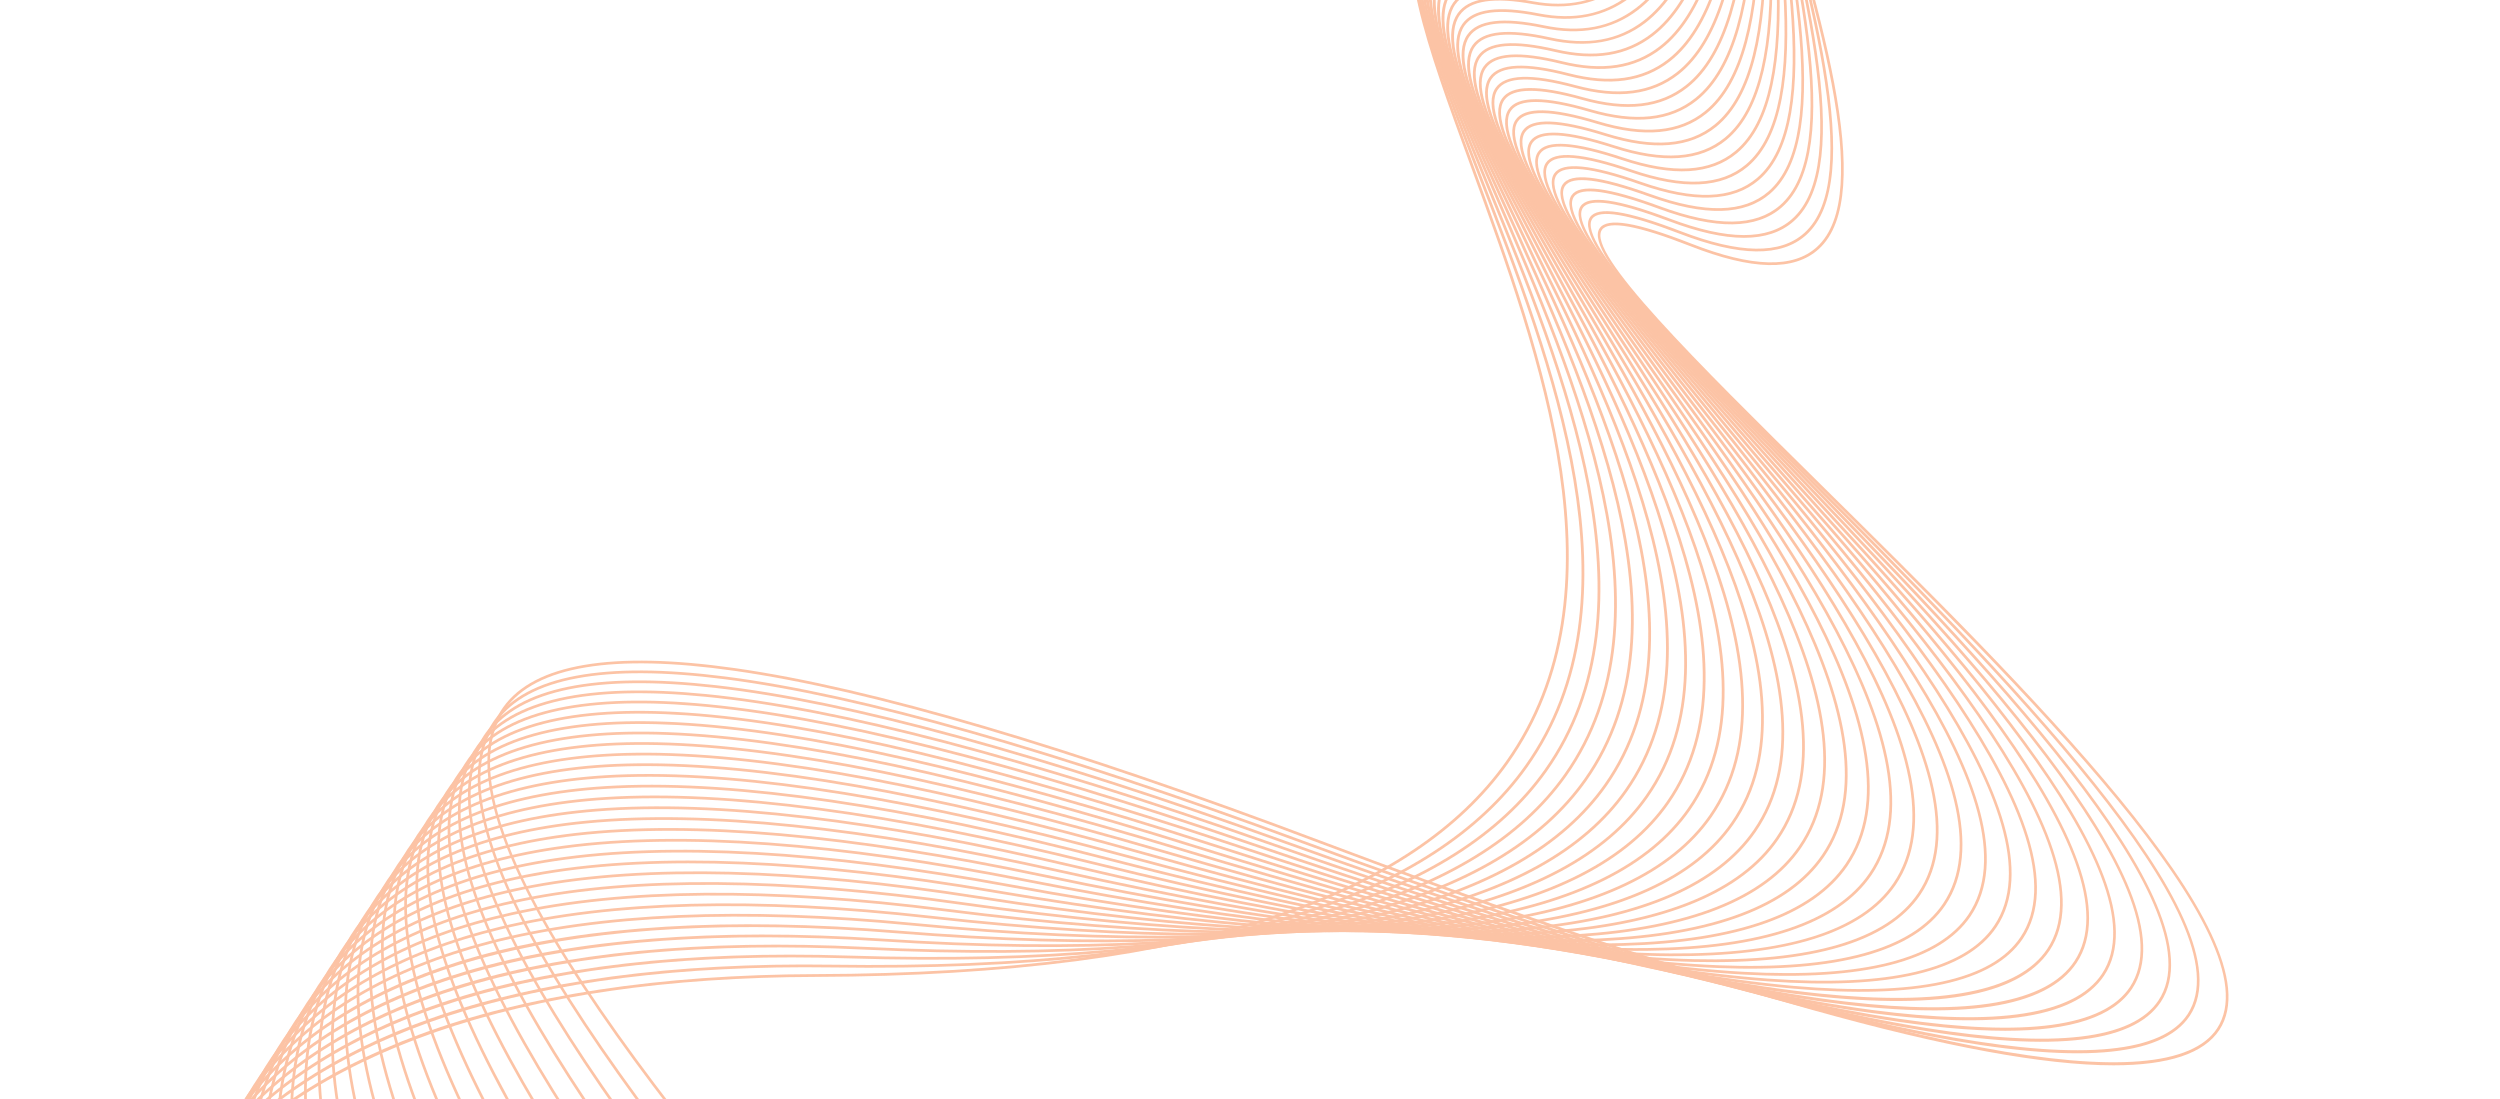 <?xml version="1.0" encoding="UTF-8"?> <svg xmlns="http://www.w3.org/2000/svg" width="1203" height="529" viewBox="0 0 1203 529" fill="none"><g clip-path="url(#clip0_940_3148)"><g opacity="0.4"><path d="M531.216 805.175C534.143 805.175 535.758 804.333 536.758 803.174C545.586 792.934 502.49 743.513 442.84 675.111C341.194 558.545 201.981 398.904 243.23 341.085C257.824 320.63 294.882 314.479 353.36 322.794C419.1 332.147 513.92 360.086 635.186 405.836C824.42 477.233 950.719 512.629 1017 512.632C1043.58 512.634 1060.5 506.943 1067.97 495.597C1097.15 451.266 974.71 330.408 876.328 233.297C815.718 173.469 763.373 121.799 770.821 110.641C773.931 105.981 788.239 108.607 813.348 118.445C843.136 130.121 863.356 130.582 875.165 119.861C903.811 93.854 876.092 4.167 846.746 -90.786C811.785 -203.912 772.157 -332.133 822.816 -372.253C860.754 -402.294 943.894 -380.937 1076.98 -306.966L1077.64 -308.116C944.017 -382.385 860.391 -403.7 821.977 -373.279C798.974 -355.063 792.136 -317.923 801.073 -259.738C808.923 -208.634 827.5 -148.526 845.464 -90.399C874.683 4.146 902.284 93.447 874.258 118.891C862.867 129.235 843.106 128.687 813.842 117.217C787.333 106.831 773.309 104.513 769.703 109.915C761.654 121.973 811.842 171.514 875.383 234.233C973.422 331.005 1095.43 451.444 1066.84 494.879C1054.97 512.925 1016.76 515.995 953.298 504.011C881.338 490.419 774.472 456.975 635.667 404.603C514.309 358.817 419.391 330.854 353.554 321.489C294.532 313.095 257.045 319.432 242.137 340.326C200.288 398.987 339.893 559.079 441.828 675.974C496.559 738.737 543.828 792.941 535.738 802.32C529.708 809.319 492.494 792.054 421.958 749.539L421.259 750.668C494.307 794.697 520.897 805.173 531.216 805.175Z" fill="#F7691D"></path><path d="M515.898 810.552C518.594 810.552 520.487 809.895 521.619 808.599C530.686 798.211 488.814 749.022 430.858 680.944C332.101 564.938 196.85 406.06 239.136 347.073C254.063 326.25 290.95 319.446 348.777 326.849C413.758 335.171 507.164 361.701 626.396 405.704C887.314 501.996 1027.1 529.174 1053.75 488.778C1083.58 443.561 964.345 323.657 868.541 227.313C809.528 167.967 758.562 116.714 766.187 105.32C769.372 100.561 783.508 102.962 808.201 112.448C837.241 123.602 857.163 123.819 869.106 113.119C898.512 86.769 872.558 -3.628 845.077 -99.334C812.261 -213.629 775.065 -343.172 827.36 -383.808C865.901 -413.76 947.63 -393.428 1077.21 -321.651L1077.86 -322.803C947.762 -394.871 865.551 -415.168 826.529 -384.846C802.798 -366.405 795.011 -328.858 802.723 -270.059C809.496 -218.413 826.929 -157.693 843.788 -98.974C871.151 -3.674 896.998 86.341 868.204 112.142C856.672 122.475 837.204 122.17 808.687 111.217C782.61 101.201 768.75 99.094 765.069 104.593C756.847 116.876 805.714 166.019 867.584 228.237C963.054 324.244 1081.87 443.728 1052.63 488.059C1040.48 506.466 1002.54 510.223 939.838 499.226C868.757 486.759 763.456 454.877 626.864 404.466C507.535 360.427 414.03 333.873 348.949 325.538C290.584 318.069 253.277 325.056 238.041 346.311C195.159 406.127 330.794 565.456 429.831 681.793C483.005 744.255 528.927 798.201 520.599 807.74C514.416 814.825 477.841 798.051 408.803 756.437L408.105 757.566C467.943 793.632 502.225 810.552 515.898 810.552Z" fill="#F7691D"></path><path d="M500.546 816.366C503.339 816.367 505.311 815.684 506.503 814.337C515.816 803.797 475.149 754.82 418.864 687.034C322.961 571.534 191.615 413.349 234.97 353.172C250.241 331.977 286.985 324.522 344.166 331.014C408.414 338.309 500.437 363.44 617.681 405.714C874.491 498.307 1012.56 523.307 1039.77 482.139C1070.27 436.015 954.186 317.008 860.913 221.384C803.475 162.499 753.871 111.646 761.675 100.017C764.934 95.162 778.9 97.336 803.184 106.47C831.486 117.113 851.11 117.096 863.179 106.419C893.363 79.723 869.172 -11.435 843.561 -107.945C812.901 -223.489 778.148 -354.448 832.122 -395.6C871.257 -425.436 951.585 -406.103 1077.69 -336.492L1078.35 -337.644C951.717 -407.542 870.908 -426.84 831.302 -396.645C806.822 -377.981 798.07 -340.008 804.543 -280.556C810.229 -228.335 826.515 -166.962 842.264 -107.61C867.768 -11.502 891.857 79.276 862.283 105.434C850.622 115.748 831.444 115.681 803.659 105.233C778.005 95.583 764.308 93.695 760.556 99.287C752.158 111.798 799.724 160.562 859.944 222.299C952.889 317.584 1068.56 436.172 1038.65 481.415C1026.24 500.189 988.527 504.632 926.576 494.619C856.343 483.272 752.569 452.941 618.138 404.469C500.796 362.162 408.668 337.004 344.316 329.698C286.603 323.146 249.45 330.785 233.875 352.406C189.929 413.404 321.649 572.038 417.824 687.867C469.462 750.058 514.059 803.767 505.488 813.469C499.135 820.647 463.205 804.354 395.627 763.621L394.928 764.75C453.195 799.868 486.804 816.364 500.546 816.366Z" fill="#F7691D"></path><path d="M485.221 822.507C488.118 822.507 490.17 821.799 491.422 820.4C500.991 809.708 461.516 760.915 406.875 693.387C313.79 578.339 186.302 420.776 230.756 359.38C246.378 337.808 282.97 329.701 339.547 335.29C403.083 341.565 493.755 365.31 609.047 405.869C780.249 466.094 898.075 496.007 964.928 496.011C996.789 496.012 1017.06 489.221 1026.04 475.68C1057.21 428.633 944.247 310.484 853.477 215.55C797.588 157.097 749.321 106.616 757.314 94.745C760.647 89.792 774.453 91.738 798.344 100.525C825.914 110.667 845.239 110.42 857.425 99.777C888.392 72.734 865.97 -19.234 842.231 -116.602C813.735 -233.481 781.437 -365.957 837.139 -407.621C876.832 -437.309 955.765 -418.948 1078.45 -351.477L1079.11 -352.631C955.906 -420.383 876.491 -438.718 836.329 -408.675C811.081 -389.788 801.346 -351.37 806.571 -291.225C811.16 -238.392 826.293 -176.321 840.927 -116.294C864.57 -19.322 886.901 72.271 856.535 98.789C844.753 109.078 825.869 109.24 798.81 99.287C773.567 90 760.027 88.323 756.196 94.014C747.617 106.76 793.901 155.168 852.502 216.457C942.949 311.055 1055.51 428.785 1024.92 474.958C1012.23 494.101 974.749 499.232 913.51 490.202C844.101 479.967 741.813 451.176 609.493 404.625C494.1 364.032 403.321 340.262 339.678 333.977C282.588 328.334 245.581 336.628 229.661 358.614C184.617 420.82 312.47 578.834 405.823 694.211C455.95 756.162 499.239 809.666 490.411 819.527C483.904 826.799 448.582 810.976 382.449 771.113L381.75 772.242C438.477 806.428 471.422 822.507 485.221 822.507Z" fill="#F7691D"></path><path d="M469.889 828.968C472.89 828.968 475.022 828.233 476.337 826.784C486.17 815.94 447.87 767.315 394.86 700.017C304.551 585.367 180.869 428.347 226.461 365.707C242.44 343.753 278.918 334.996 334.893 339.686C397.742 344.947 487.096 367.319 600.476 406.181C849.347 491.481 984.13 512.164 1012.53 469.407C1044.41 421.42 934.503 304.072 846.196 209.78C791.836 151.738 744.888 101.609 753.069 89.489C756.479 84.436 770.126 86.157 793.629 94.602C820.481 104.249 839.508 103.784 851.801 93.181C883.564 65.786 862.911 -27.045 841.048 -125.329C814.732 -243.628 784.902 -377.713 842.373 -419.887C882.599 -449.407 960.146 -431.983 1079.45 -366.621L1080.1 -367.774C960.291 -433.417 882.269 -450.811 841.575 -420.949C783.41 -378.266 813.336 -243.737 839.742 -125.047C861.518 -27.156 882.088 65.305 850.922 92.186C839.028 102.444 820.437 102.827 794.09 93.359C769.249 84.435 755.863 82.971 751.956 88.757C743.191 101.743 788.213 149.815 845.213 210.677C933.204 304.632 1042.71 421.559 1011.41 468.683C998.441 488.209 961.164 494.026 900.627 485.968C832.013 476.841 731.177 449.577 600.919 404.931C487.435 366.035 397.97 343.638 335.009 338.369C278.533 333.643 241.649 342.58 225.376 364.936C179.203 428.378 303.238 585.848 393.806 700.827C444.439 765.108 484.43 815.878 475.342 825.903C468.655 833.274 433.95 817.902 369.239 778.893L368.54 780.022C423.745 813.299 456.038 828.968 469.889 828.968Z" fill="#F7691D"></path><path d="M454.584 835.769C457.688 835.769 459.905 835.008 461.287 833.506C471.395 822.508 434.253 774.026 382.847 706.92C295.285 592.616 175.361 436.069 222.125 372.156C238.467 349.822 274.845 340.423 330.236 344.21C392.418 348.465 480.482 369.476 591.987 406.654C837.028 488.358 970.246 506.895 999.256 463.328C1031.85 414.377 924.976 297.783 839.1 204.096C786.246 146.438 740.599 96.638 748.976 84.265C752.466 79.113 765.96 80.609 789.084 88.71C815.227 97.872 833.956 97.194 846.345 86.639C878.915 58.89 860.04 -34.862 840.057 -134.118C815.938 -253.925 788.6 -389.717 847.883 -432.394C888.605 -461.712 964.775 -445.2 1080.74 -381.919L1081.39 -383.075C964.918 -446.63 888.282 -463.112 847.092 -433.459C787.119 -390.284 814.545 -254.053 838.743 -133.859C858.647 -34.99 877.447 58.394 845.468 85.64C833.475 95.859 815.177 96.455 789.532 87.467C765.422 79.018 751.789 77.731 747.862 83.534C738.904 96.763 782.68 144.52 838.105 204.982C923.67 298.331 1030.16 414.504 998.134 462.604C984.879 482.512 947.8 489.018 887.93 481.936C820.086 473.912 720.661 448.164 592.416 405.404C480.804 368.188 392.623 347.157 330.327 342.895C274.441 339.062 237.668 348.654 221.037 371.387C173.693 436.088 293.961 593.086 381.777 707.72C430.873 771.812 469.654 822.436 460.292 832.622C453.435 840.088 419.325 825.163 356.009 786.998L355.311 788.127C409.037 820.504 440.683 835.769 454.584 835.769Z" fill="#F7691D"></path><path d="M439.266 842.909C442.479 842.909 444.782 842.12 446.231 840.565C456.621 829.416 420.625 781.05 370.804 714.108C285.949 600.092 169.738 443.94 217.71 378.724C234.422 356.004 270.711 345.95 325.543 348.853C387.078 352.106 473.887 371.762 583.554 407.274C824.86 485.415 956.563 501.817 986.198 457.426C1019.53 407.489 915.639 291.601 832.16 198.481C780.793 141.182 736.431 91.696 745.008 79.066C748.579 73.81 761.927 75.082 784.682 82.851C810.121 91.537 828.552 90.653 841.025 80.153C874.406 52.046 857.315 -42.675 839.221 -142.956C817.315 -264.364 792.484 -401.968 853.623 -445.151C894.808 -474.234 969.604 -458.617 1082.28 -397.389L1082.93 -398.546C969.753 -460.046 894.49 -475.636 852.843 -446.223C791.018 -402.556 815.927 -264.515 837.901 -142.724C855.926 -42.825 872.952 51.532 840.155 79.148C828.077 89.318 810.075 90.121 785.122 81.602C761.393 73.5 747.907 72.429 743.897 78.331C734.743 91.807 777.291 139.268 831.158 199.355C914.335 292.137 1017.85 407.607 985.08 456.697C971.532 476.996 934.628 484.194 875.406 478.079C808.305 471.155 710.252 446.912 583.973 406.018C474.194 370.469 387.269 350.794 325.614 347.534C270.304 344.612 233.622 354.841 216.624 377.949C168.077 443.947 284.624 600.547 369.723 714.892C417.306 778.824 454.888 829.323 445.243 839.672C438.207 847.214 404.681 832.743 342.748 795.411L342.049 796.54C394.316 828.039 425.328 842.908 439.266 842.909Z" fill="#F7691D"></path><path d="M423.951 850.373C427.269 850.373 429.657 849.556 431.179 847.948C441.861 836.649 406.999 788.378 358.746 721.57C276.568 607.788 164.021 451.96 213.241 385.413C230.329 362.303 266.524 351.602 320.832 353.622C381.744 355.88 467.322 374.195 575.186 408.056C699.643 447.124 796.456 469.89 862.939 475.727C922.065 480.919 959.22 472.833 973.364 451.7C1007.46 400.757 906.5 285.519 825.382 192.924C775.483 135.963 732.386 86.771 741.169 73.878C744.822 68.517 758.028 69.568 780.416 77.003C805.17 85.222 823.303 84.141 835.846 73.698C870.049 45.228 854.752 -50.518 838.556 -151.884C818.89 -274.974 796.598 -414.489 859.628 -458.167C901.243 -487.004 974.666 -472.243 1084.09 -413.038L1084.74 -414.195C974.816 -473.668 900.931 -488.403 858.856 -459.248C795.144 -415.097 817.503 -275.15 837.23 -151.678C853.367 -50.691 868.607 44.697 834.98 72.689C822.825 82.808 805.114 83.808 780.841 75.75C757.481 67.996 744.141 67.141 740.055 73.142C730.702 86.869 772.035 134.052 824.368 193.787C905.191 286.046 1005.78 400.863 972.246 450.971C958.395 471.669 921.662 479.558 863.057 474.41C796.672 468.582 699.956 445.833 575.592 406.794C467.613 372.897 381.914 354.562 320.882 352.299C266.072 350.275 229.526 361.148 212.156 384.632C162.369 451.952 275.239 608.227 357.653 722.334C403.738 786.14 440.135 836.535 430.199 847.046C422.977 854.676 390.028 840.633 329.452 804.12L328.754 805.249C379.593 835.894 409.979 850.371 423.951 850.373Z" fill="#F7691D"></path><path d="M408.61 858.18C412.034 858.18 414.515 857.336 416.108 855.673C427.094 844.222 393.35 796.021 346.644 729.309C267.113 615.709 158.189 460.126 208.69 392.214C226.167 368.713 262.309 357.353 316.084 358.503C376.394 359.773 460.771 376.757 566.873 408.983C689.457 446.214 784.972 467.496 850.764 472.239C909.275 476.452 946.279 467.68 960.724 446.152C995.593 394.181 897.543 279.551 818.76 187.444C770.304 130.792 728.456 81.866 737.45 68.706C741.185 63.239 754.254 64.07 776.295 71.172C800.371 78.934 818.199 77.666 830.801 67.288C865.825 38.453 852.331 -58.366 838.043 -160.87C820.636 -285.744 800.907 -427.279 865.87 -471.453C907.875 -500.012 979.931 -486.086 1086.16 -428.873L1086.8 -430.032C980.087 -487.507 907.575 -501.412 865.109 -472.54C799.467 -427.904 819.257 -285.941 836.715 -160.69C850.952 -58.559 864.398 37.908 829.942 66.275C817.724 76.334 800.314 77.526 776.711 69.916C753.713 62.503 740.508 61.867 736.339 67.966C726.777 81.953 766.917 128.881 817.735 188.293C896.23 280.062 993.921 394.274 959.604 445.42C945.446 466.518 908.863 475.099 850.86 470.919C785.169 466.185 689.754 444.92 567.266 407.718C461.044 375.457 376.545 358.452 316.112 357.18C261.845 356.037 225.358 367.563 207.61 391.43C156.542 460.1 265.778 616.129 345.54 730.056C390.144 793.766 425.373 844.089 415.133 854.763C407.743 862.479 375.343 848.859 316.107 813.155L315.408 814.284C364.844 844.081 394.609 858.178 408.61 858.18Z" fill="#F7691D"></path><path d="M393.452 866.257C396.913 866.257 399.432 865.419 401.047 863.762C412.344 852.16 379.707 804.007 334.533 737.361C257.613 623.882 152.272 468.468 204.101 399.157C221.781 375.51 257.299 363.525 309.674 363.525C310.228 363.525 310.778 363.527 311.335 363.528C371.063 363.816 454.269 379.478 558.641 410.082C679.401 445.491 773.654 465.3 838.782 468.953C896.707 472.193 933.564 462.73 948.318 440.802C983.987 387.783 888.8 273.706 812.315 182.046C765.284 125.682 724.667 77.004 733.879 63.572C737.701 57.996 750.641 58.609 772.331 65.385C795.741 72.701 813.267 71.246 825.917 60.941C861.774 31.732 850.092 -66.219 837.723 -169.922C822.606 -296.665 805.472 -440.319 872.402 -484.981C914.752 -513.242 985.447 -500.117 1088.52 -444.863L1089.16 -446.024C985.602 -501.537 914.455 -514.636 871.652 -486.077C804.047 -440.965 821.23 -296.887 836.392 -169.769C848.715 -66.434 860.358 31.17 825.064 59.921C812.794 69.916 795.677 71.292 772.736 64.124C750.096 57.049 737.023 56.628 732.771 62.831C722.999 77.08 761.958 123.771 811.283 182.884C887.487 274.209 982.323 387.866 947.204 440.07C932.732 461.58 896.28 470.858 838.86 467.632C773.837 463.984 679.687 444.194 559.025 408.814C454.53 378.175 371.199 362.493 311.344 362.206C257.588 362.026 221.162 374.117 203.026 398.37C150.638 468.428 256.282 624.287 333.42 738.093C376.559 801.739 410.633 852.01 400.082 862.844C392.501 870.627 360.664 857.444 302.74 822.527L302.042 823.656C349.691 852.38 379.364 866.256 393.452 866.257Z" fill="#F7691D"></path><path d="M378.068 874.748C381.635 874.748 384.247 873.885 385.938 872.173C397.561 860.423 366.016 812.291 322.356 745.673C248.028 632.262 146.233 476.941 199.43 406.194C217.698 381.903 253.733 369.271 306.541 368.655C365.713 367.971 447.765 382.312 550.444 411.311C669.422 444.912 762.447 463.251 826.933 465.817C884.303 468.11 921.022 457.93 936.089 435.594C972.578 381.498 880.216 267.928 806.002 176.671C760.382 120.575 720.982 72.13 730.415 58.42C734.325 52.736 747.134 53.129 768.486 59.581C791.241 66.46 808.471 64.829 821.153 54.602C857.842 25.014 847.984 -74.122 837.549 -179.08C824.75 -307.788 810.246 -453.67 879.175 -498.815C921.823 -526.747 991.155 -514.406 1091.13 -461.078L1091.77 -462.24C991.319 -515.822 921.539 -528.147 878.434 -499.916C808.835 -454.332 823.382 -308.031 836.216 -178.953C846.616 -74.358 856.44 24.436 820.306 53.577C807.997 63.503 791.177 65.055 768.881 58.316C746.591 51.579 733.646 51.371 729.307 57.675C719.319 72.191 757.112 118.662 804.957 177.496C878.898 268.416 970.92 381.567 934.975 434.859C920.183 456.787 883.848 466.743 826.987 464.494C762.608 461.932 669.688 443.611 550.814 410.038C448.009 381.007 365.888 366.643 306.525 367.33C253.277 367.954 216.883 380.764 198.353 405.405C144.602 476.886 246.688 632.653 321.231 746.388C362.924 810.005 395.855 860.253 384.977 871.25C377.207 879.11 345.907 866.334 289.284 832.203L288.586 833.332C334.906 861.249 363.962 874.748 378.068 874.748Z" fill="#F7691D"></path><path d="M362.672 883.594C366.348 883.594 369.049 882.705 370.823 880.942C382.778 869.043 352.318 820.911 310.154 754.293C238.384 640.89 140.091 485.582 194.696 413.368C213.368 388.675 249.374 375.402 301.72 373.917C360.331 372.241 441.281 385.304 542.295 412.706C659.537 444.516 751.37 461.396 815.244 462.875C872.051 464.209 908.676 453.326 924.066 430.574C961.398 375.379 871.826 262.264 799.854 171.375C755.623 115.52 717.425 67.281 727.085 53.288C731.084 47.498 743.767 47.669 764.794 53.8C786.909 60.25 803.834 58.453 816.537 48.305C854.057 18.332 846.038 -82.043 837.549 -188.311C827.101 -319.081 815.26 -467.299 886.218 -512.923C929.13 -540.511 997.097 -528.92 1094.01 -477.489L1094.65 -478.652C997.258 -530.333 928.841 -541.904 885.485 -514.029C813.861 -467.977 825.736 -319.344 836.212 -188.207C844.674 -82.295 852.665 17.744 815.692 47.28C803.357 57.134 786.832 58.851 765.173 52.535C743.224 46.133 730.402 46.139 725.978 52.546C715.766 67.335 752.408 113.607 798.798 172.191C870.504 262.744 959.746 375.441 922.95 429.843C907.831 452.193 871.585 462.861 815.274 461.558C751.512 460.077 659.787 443.213 542.65 411.434C441.507 383.995 360.42 370.914 301.682 372.596C248.908 374.097 212.551 387.546 193.623 412.579C138.469 485.515 237.044 641.269 309.02 754.992C349.281 818.609 381.083 868.856 369.871 880.012C361.922 887.932 331.147 875.57 275.807 842.213L275.108 843.342C320.11 870.466 348.556 883.593 362.672 883.594Z" fill="#F7691D"></path><path d="M347.236 892.801C351.018 892.801 353.815 891.887 355.669 890.069C367.971 878.024 338.58 829.862 297.901 763.205C228.665 649.755 133.845 494.381 189.904 420.665C208.986 395.572 244.975 381.657 296.874 379.307C354.963 376.688 434.815 388.439 534.198 414.265C649.746 444.292 740.419 459.721 803.698 460.119C860.041 460.427 896.508 448.905 912.225 425.732C950.426 369.412 863.61 256.705 793.854 166.143C750.996 110.503 713.983 62.45 723.879 48.17C727.97 42.269 740.537 42.222 761.24 48.036C782.723 54.07 799.347 52.11 812.059 42.046C850.415 11.678 844.251 -89.989 837.724 -197.627C829.665 -330.554 820.53 -481.214 893.542 -527.308C936.656 -554.527 1003.27 -543.665 1097.18 -494.096L1097.81 -495.26C1003.43 -545.076 936.381 -555.92 892.818 -528.421C819.145 -481.908 828.305 -330.837 836.386 -197.55C842.892 -90.262 849.036 11.076 811.222 41.015C798.874 50.792 782.644 52.675 761.608 46.766C739.993 40.695 727.289 40.91 722.773 47.426C712.335 62.494 747.839 108.588 792.788 166.942C862.288 257.17 948.782 369.462 911.114 425C895.664 447.782 859.539 459.186 803.709 458.8C740.541 458.4 649.979 442.989 534.543 412.989C435.029 387.127 355.049 375.351 296.815 377.99C244.498 380.359 208.168 394.45 188.836 419.872C132.236 494.302 227.325 650.116 296.754 763.886C335.601 827.54 366.284 877.819 354.728 889.132C346.574 897.119 316.324 885.148 262.25 852.554L261.551 853.683C305.273 880.038 333.118 892.799 347.236 892.801Z" fill="#F7691D"></path><path d="M331.747 902.356C335.636 902.356 338.528 901.413 340.464 899.547C353.125 887.355 324.794 839.139 285.582 772.406C218.86 658.852 127.479 503.335 185.034 428.075C204.531 402.579 240.514 388.025 291.984 384.816C349.576 381.22 428.35 391.707 526.133 415.968C640.03 444.228 729.535 458.207 792.293 457.53C848.087 456.924 884.517 444.65 900.57 421.047C939.659 363.576 855.566 251.224 787.997 160.951C746.496 105.503 710.653 57.617 720.788 43.041C725.029 36.942 737.138 36.686 757.813 42.261C778.682 47.888 795.004 45.774 807.713 35.797C846.899 5.028 842.603 -97.989 838.056 -207.054C832.42 -342.233 826.031 -495.445 901.12 -542.004C944.398 -568.837 1009.65 -558.673 1100.6 -510.932L1101.23 -512.098C1009.81 -560.082 944.123 -570.228 900.409 -543.123C824.663 -496.157 831.068 -342.537 836.72 -207.001C841.253 -98.279 845.535 4.413 806.881 34.763C794.529 44.461 778.596 46.496 758.17 40.987C736.88 35.246 724.291 35.674 719.688 42.296C709.014 57.647 743.395 103.581 786.923 161.736C854.244 251.677 938.027 363.613 899.462 420.313C883.669 443.534 847.608 455.611 792.282 456.211C729.623 456.91 640.249 442.921 526.465 414.691C428.546 390.396 349.638 379.91 291.904 383.501C240.027 386.736 203.713 401.466 183.968 427.281C125.878 503.24 217.517 659.197 284.427 773.07C321.871 836.796 351.448 887.13 339.534 898.602C331.19 906.637 301.451 895.071 248.622 863.227L247.924 864.356C290.386 889.953 317.634 902.356 331.747 902.356Z" fill="#F7691D"></path><path d="M316.209 912.288C320.203 912.289 323.188 911.322 325.213 909.404C338.242 897.069 310.964 848.773 273.207 781.929C208.977 668.211 121.009 512.471 180.104 435.626C200.022 409.724 236.011 394.532 287.068 390.467C344.16 385.924 421.896 395.127 518.116 417.84C630.402 444.342 718.875 456.889 781.023 455.13C836.337 453.564 872.695 440.582 889.091 416.546C929.094 357.896 847.69 245.854 782.282 155.827C742.121 100.55 707.436 52.811 717.816 37.935C722.151 31.721 734.156 31.258 754.515 36.51C774.786 41.741 790.806 39.48 803.495 29.592C843.51 -1.586 841.101 -106.006 838.552 -216.557C835.38 -354.084 831.782 -509.961 908.968 -556.978C952.35 -583.406 1016.25 -573.918 1104.3 -527.967L1104.93 -529.134C1016.42 -575.322 952.088 -584.798 908.265 -558.102C830.423 -510.689 834.027 -354.41 837.207 -216.527C839.75 -106.314 842.151 -2.215 802.661 28.555C790.324 38.164 774.686 40.352 754.851 35.232C733.879 29.817 721.401 30.457 716.708 37.185C705.796 52.827 739.066 98.62 781.189 156.595C846.356 246.291 927.459 357.92 887.977 415.81C871.836 439.472 835.839 452.257 780.982 453.809C718.923 455.57 630.593 443.03 518.423 416.556C422.071 393.815 344.188 384.591 286.958 389.149C235.504 393.246 199.193 408.615 179.034 434.828C119.408 512.36 207.624 668.535 272.034 782.572C308.089 846.404 336.566 896.822 324.283 908.453C315.741 916.548 286.507 905.36 234.904 874.255L234.205 875.384C275.442 900.235 302.107 912.288 316.209 912.288Z" fill="#F7691D"></path><path d="M300.614 922.586C304.713 922.586 307.791 921.594 309.904 919.629C323.313 907.148 297.077 858.75 260.765 791.761C198.999 677.819 114.409 521.771 175.096 443.298C195.441 416.99 231.443 401.158 282.102 396.244C338.723 390.749 415.438 398.701 510.116 419.869C620.832 444.627 708.225 455.75 769.871 452.909C824.724 450.387 861.027 436.696 877.771 412.217C918.715 352.36 839.971 240.574 776.701 150.751C737.865 95.62 704.325 48.006 714.959 32.82C719.388 26.492 731.292 25.816 751.351 30.756C771.032 35.603 786.75 33.199 799.411 23.403C840.248 -8.194 839.742 -114.071 839.208 -226.163C838.54 -366.142 837.783 -524.798 917.082 -572.27C960.525 -598.277 1023.06 -589.437 1108.26 -545.248L1108.89 -546.418C1023.23 -590.839 960.268 -599.664 916.387 -573.399C836.441 -525.54 837.199 -366.487 837.869 -226.158C838.403 -114.397 838.906 -8.835 798.584 22.362C786.268 31.889 770.926 34.214 751.674 29.472C731.013 24.382 718.642 25.229 713.855 32.067C702.696 48.002 734.868 93.677 775.599 151.5C838.637 240.992 917.089 352.365 876.658 411.475C860.164 435.589 824.213 449.085 769.806 451.586C708.271 454.418 621.007 443.31 510.411 418.58C415.59 397.374 338.73 389.41 281.968 394.926C230.923 399.877 194.605 415.882 174.026 442.493C112.818 521.64 197.644 678.12 259.579 792.379C294.257 856.348 321.645 906.877 308.981 918.662C300.235 926.801 271.5 915.986 221.12 885.619L220.422 886.748C260.453 910.879 286.535 922.584 300.614 922.586Z" fill="#F7691D"></path><path d="M284.967 933.249C289.17 933.249 292.343 932.235 294.545 930.22C308.349 917.6 283.145 869.067 248.268 801.898C188.954 687.672 107.724 531.24 170.045 451.096C190.821 424.379 226.849 407.909 277.129 402.148C333.292 395.714 409.015 402.409 502.19 422.059C611.371 445.083 697.729 454.773 758.879 450.865C813.291 447.385 849.551 432.983 866.65 408.054C908.557 346.959 832.443 235.379 771.282 145.724C733.756 90.711 701.346 43.2 712.235 27.703C716.763 21.257 728.572 20.374 748.328 24.999C767.431 29.475 782.855 26.933 795.475 17.23C837.13 -14.796 838.55 -122.183 840.052 -235.874C841.936 -378.403 844.071 -539.95 925.496 -587.867C968.947 -613.437 1030.13 -605.224 1112.53 -562.756L1113.16 -563.928C1030.3 -606.624 968.694 -614.826 924.81 -589.001C842.742 -540.705 840.602 -378.766 838.714 -235.892C837.215 -122.526 835.801 -15.446 794.651 16.19C782.373 25.632 767.32 28.092 748.638 23.715C728.283 18.948 716.017 20.006 711.135 26.951C699.724 43.19 730.812 88.763 770.171 146.46C831.106 235.788 906.942 346.959 865.541 407.312C848.686 431.884 812.771 446.095 758.793 449.546C697.776 453.443 611.533 443.765 502.47 420.763C409.154 401.084 333.285 394.379 276.976 400.834C226.322 406.639 189.988 423.278 168.982 450.291C106.147 531.098 187.6 687.959 247.076 802.498C280.384 866.645 306.695 917.312 293.636 929.251C284.694 937.422 256.445 926.986 207.263 897.339L206.565 898.468C245.406 921.88 270.917 933.247 284.967 933.249Z" fill="#F7691D"></path><path d="M269.254 944.282C273.553 944.282 276.824 943.243 279.117 941.182C293.323 928.427 269.148 879.735 235.689 812.345C178.807 697.78 100.904 540.876 164.906 459.016C186.114 431.891 222.178 414.787 272.09 408.182C327.812 400.808 402.561 406.266 494.257 424.405C601.948 445.708 687.316 453.98 747.985 448.994C801.978 444.558 838.208 429.437 855.671 404.052C898.568 341.691 825.057 230.27 765.99 140.739C729.76 85.825 698.471 38.399 709.624 22.581C714.252 16.019 725.966 14.925 745.432 19.242C763.718 23.298 779.272 20.549 791.667 11.073C834.131 -21.396 837.492 -130.348 841.05 -245.7C845.528 -390.878 850.605 -555.426 934.159 -603.782C977.564 -628.903 1037.39 -621.289 1117.05 -580.505L1117.67 -581.678C1037.56 -622.687 977.314 -630.289 933.482 -604.921C849.29 -556.196 844.201 -391.26 839.712 -245.739C836.163 -130.709 832.812 -22.056 790.847 10.029C778.615 19.383 763.857 21.974 745.727 17.953C725.666 13.504 713.5 14.772 708.523 21.827C696.854 38.374 726.868 83.866 764.866 141.46C823.717 230.662 896.959 341.675 854.561 403.311C837.337 428.349 801.443 443.274 747.874 447.677C687.325 452.653 602.088 444.385 494.522 423.109C402.681 404.941 327.783 399.48 271.914 406.872C221.639 413.522 185.278 430.795 163.847 458.208C99.336 540.719 177.451 698.05 234.489 812.925C266.442 877.281 291.682 928.115 278.217 940.206C269.088 948.41 241.308 938.334 193.313 909.402L192.614 910.531C230.296 933.244 255.241 944.282 269.254 944.282Z" fill="#F7691D"></path><path d="M253.48 955.715C257.877 955.715 261.243 954.653 263.629 952.549C278.253 939.658 255.098 890.781 223.052 823.133C168.588 708.162 93.995 550.703 159.728 467.078C181.375 439.539 217.48 421.803 267.043 414.36C322.335 406.054 396.136 410.285 486.383 426.927C592.624 446.514 677.025 453.376 737.237 447.317C790.831 441.922 827.045 426.083 844.876 400.237C888.792 336.576 817.854 225.258 760.853 135.813C725.903 80.972 695.722 33.61 707.146 17.466C711.874 10.784 723.499 9.486 742.681 13.491C760.429 17.2 775.684 14.322 788.014 4.94C831.282 -27.983 836.608 -138.559 842.245 -255.627C849.369 -403.556 857.444 -571.221 943.131 -620.01C986.436 -644.668 1044.91 -637.632 1121.89 -598.498L1122.5 -599.673C1045.09 -639.027 986.192 -646.054 942.461 -621.155C856.14 -572.007 848.047 -403.959 840.907 -255.692C835.284 -138.938 829.972 -28.658 787.196 3.892C775.021 13.156 760.552 15.874 742.958 12.198C723.194 8.066 711.119 9.542 706.046 16.709C694.112 33.569 723.063 78.999 759.717 136.513C816.509 225.634 887.192 336.544 843.767 399.49C826.167 425 790.28 440.649 737.099 446C677.009 452.048 592.742 445.191 486.63 425.625C396.229 408.957 322.281 404.728 266.839 413.05C216.927 420.546 180.534 438.449 158.667 466.265C92.434 550.529 167.225 708.409 221.835 823.689C252.44 888.296 276.615 939.325 262.732 951.562C253.396 959.791 226.101 950.065 179.269 921.839L178.571 922.968C215.126 945.002 239.512 955.714 253.48 955.715Z" fill="#F7691D"></path><path d="M237.594 967.509C242.088 967.511 245.542 966.428 248.023 964.281C263.078 951.254 240.936 902.165 210.295 834.22C158.235 718.785 86.933 560.69 154.447 475.248C176.534 447.295 212.69 428.923 261.915 420.647C316.804 411.412 389.671 414.422 478.501 429.58C583.32 447.469 666.783 452.927 726.563 445.792C779.775 439.445 815.987 422.882 834.194 396.565C879.156 331.574 810.765 220.31 755.812 130.908C722.133 76.115 693.046 28.795 704.75 12.32C709.581 5.518 721.119 4.01 740.024 7.712C757.248 11.089 772.196 8.086 784.458 -1.205C828.515 -34.595 835.826 -146.842 843.566 -265.682C853.387 -416.467 864.517 -587.37 952.34 -636.587C995.5 -660.771 1052.62 -654.29 1126.98 -616.766L1127.59 -617.942C1052.8 -655.683 995.263 -662.159 951.679 -637.735C863.225 -588.168 852.07 -416.887 842.228 -265.766C834.508 -147.235 827.217 -35.277 783.64 -2.253C771.533 6.923 757.352 9.761 740.287 6.416C720.802 2.599 708.822 4.283 703.655 11.561C691.449 28.742 719.348 74.13 754.669 131.591C809.422 220.669 877.567 331.53 833.09 395.818C815.111 421.807 779.215 438.18 726.404 444.48C666.753 451.596 583.424 446.145 478.734 428.278C389.751 413.093 316.729 410.09 261.693 419.341C212.129 427.676 175.692 446.213 153.393 474.434C85.384 560.504 156.873 719.016 209.07 834.757C238.335 899.649 261.45 950.904 247.139 963.289C237.601 971.537 210.775 962.155 165.103 934.628L164.405 935.757C199.845 957.116 223.681 967.507 237.594 967.509Z" fill="#F7691D"></path><path d="M221.632 979.715C226.214 979.715 229.765 978.612 232.339 976.425C247.836 963.27 226.705 913.935 197.461 845.653C147.795 729.693 79.776 570.881 149.115 483.571C171.645 455.203 207.864 436.199 256.764 427.093C311.254 416.941 383.217 418.741 470.657 432.43C574.1 448.628 656.652 452.677 716.021 444.475C768.872 437.171 805.096 419.881 823.685 393.085C869.72 326.729 803.855 215.47 750.931 126.073C718.507 71.307 690.507 24.006 702.492 7.191C707.427 0.268 718.882 -1.446 737.518 1.952C754.232 4.999 768.879 1.881 781.055 -7.316C825.891 -41.184 835.208 -155.162 845.074 -275.832C857.642 -429.578 871.887 -603.836 961.839 -653.47C1004.8 -677.173 1060.58 -671.22 1132.35 -635.268L1132.96 -636.446C1060.75 -672.613 1004.57 -678.558 961.185 -654.622C870.61 -604.644 856.334 -430.011 843.739 -275.937C833.899 -155.569 824.605 -41.876 780.243 -8.364C768.211 0.722 754.318 3.672 737.765 0.653C718.563 -2.85 706.666 -0.958 701.399 6.43C688.917 23.939 715.774 69.306 749.775 126.739C802.508 215.813 868.137 326.673 822.582 392.338C804.214 418.815 768.3 435.915 715.837 443.165C656.599 451.349 574.182 447.302 470.867 431.124C383.273 417.411 311.156 415.617 256.515 425.793C207.287 434.962 170.8 454.127 148.061 482.756C78.236 570.678 146.434 729.904 196.229 846.167C224.162 911.383 246.225 962.897 231.467 975.425C221.746 983.676 195.373 974.646 150.835 947.799L150.137 948.928C184.491 969.633 207.782 979.715 221.632 979.715Z" fill="#F7691D"></path><path d="M205.585 992.312C210.256 992.312 213.894 991.19 216.567 988.966C232.516 975.684 212.39 926.076 184.536 857.417C137.253 740.867 72.495 581.245 143.712 492.01C166.686 463.222 202.972 443.589 251.561 433.656C305.665 422.597 376.746 423.192 462.822 435.424C564.923 449.937 646.596 452.591 705.575 443.315C758.085 435.054 794.331 417.035 813.31 389.755C860.444 321.997 797.08 210.694 746.166 121.26C714.989 66.495 688.063 19.198 700.34 2.036C705.379 -5.009 716.754 -6.927 735.128 -3.83C751.344 -1.095 765.698 -4.329 777.785 -13.436C823.395 -47.806 834.742 -163.568 846.757 -286.13C862.127 -442.937 879.55 -620.666 971.619 -670.711C1014.33 -693.928 1068.76 -688.48 1138.03 -654.062L1138.63 -655.242C1068.94 -689.872 1014.1 -695.309 970.972 -671.866C878.283 -621.485 860.825 -443.386 845.422 -286.255C833.437 -163.988 822.117 -48.503 776.974 -14.486C765.028 -5.484 751.419 -2.427 735.355 -5.132C716.429 -8.322 704.614 -6.227 699.249 1.276C686.484 19.117 712.308 64.479 745.001 121.906C795.733 211.023 858.873 321.928 812.207 389.006C793.445 415.978 757.499 433.811 705.366 442.011C646.525 451.265 564.984 448.609 463.015 434.117C376.782 421.859 305.546 421.269 251.289 432.363C202.382 442.362 165.834 462.155 142.66 491.193C70.966 581.026 135.888 741.057 183.293 857.908C209.897 923.489 230.914 975.289 215.7 987.956C205.787 996.213 179.863 987.507 136.46 961.345L135.761 962.474C169.053 982.537 191.802 992.312 205.585 992.312Z" fill="#F7691D"></path><path d="M189.45 1005.31C194.203 1005.31 197.931 1004.17 200.698 1001.91C217.113 988.507 197.99 938.601 171.522 869.53C126.611 752.326 65.106 591.811 138.245 500.594C161.666 471.385 198.026 451.121 246.314 440.365C300.049 428.399 370.262 427.799 455.015 438.593C555.811 451.433 636.638 452.696 695.242 442.347C747.428 433.132 783.712 414.376 803.087 386.603C851.353 317.411 790.471 206.009 741.55 116.497C711.606 61.705 685.745 14.385 698.32 -3.134C703.464 -10.301 714.771 -12.425 732.881 -9.63C748.618 -7.201 762.677 -10.54 774.667 -19.558C821.026 -54.436 834.426 -172.036 848.611 -296.54C866.839 -456.514 887.497 -637.831 981.67 -688.284C1024.08 -711.01 1077.18 -706.047 1143.99 -673.123L1144.59 -674.305C1077.35 -707.438 1023.86 -712.387 981.031 -689.445C886.245 -638.662 865.544 -456.981 847.28 -296.686C833.128 -172.471 819.76 -55.144 773.854 -20.609C762.002 -11.692 748.666 -8.527 733.089 -10.935C714.423 -13.819 702.694 -11.516 697.225 -3.897C684.169 14.29 708.971 59.669 740.369 117.122C789.115 206.319 849.782 317.327 801.981 385.854C782.819 413.326 746.826 431.897 695.005 441.047C636.536 451.373 555.849 450.109 455.183 437.283C370.28 426.471 299.905 427.073 246.016 439.078C197.42 449.903 160.806 470.324 137.191 499.776C63.581 591.579 125.241 752.499 170.266 869.996C195.548 935.977 215.518 988.093 199.841 1000.89C189.739 1009.15 164.264 1000.76 121.977 975.267L121.279 976.396C153.531 995.833 175.748 1005.31 189.45 1005.31Z" fill="#F7691D"></path><path d="M173.198 1018.71C178.03 1018.71 181.845 1017.55 184.707 1015.26C201.601 1001.74 183.478 951.502 158.394 881.971C115.855 764.056 57.592 602.564 132.707 509.308C156.572 479.677 193.015 458.783 241.018 447.208C294.399 434.335 363.772 432.559 447.217 441.926C546.747 453.103 626.75 452.974 685.004 441.554C736.885 431.383 773.219 411.885 792.994 383.612C842.419 312.946 783.995 201.395 737.051 111.76C708.331 56.92 683.526 9.559 696.406 -8.321C701.657 -15.613 712.893 -17.941 730.753 -15.444C746.02 -13.304 759.795 -16.75 771.681 -25.684C818.785 -61.092 834.261 -180.585 850.646 -307.095C871.79 -470.34 895.754 -655.364 992.011 -706.217C1034.08 -728.441 1085.84 -723.948 1150.25 -692.48L1150.85 -693.663C1086.02 -725.336 1033.86 -729.825 991.379 -707.382C894.514 -656.205 870.502 -470.821 849.317 -307.261C832.968 -181.034 817.526 -61.807 770.868 -26.733C759.117 -17.899 746.052 -14.635 730.941 -16.75C712.536 -19.329 700.882 -16.819 695.313 -9.085C681.961 9.452 705.746 54.868 735.862 112.368C782.641 201.687 840.859 312.85 791.892 382.863C772.32 410.846 736.271 430.157 684.744 440.259C626.624 451.658 546.762 451.776 447.367 440.615C363.769 431.235 294.233 433.017 240.701 445.927C192.402 457.573 155.715 478.623 131.658 508.489C56.083 602.319 114.489 764.209 157.133 882.416C181.097 948.841 200.024 1001.31 183.866 1014.24C173.579 1022.47 148.554 1014.41 107.363 989.581L106.665 990.71C137.894 1009.53 159.584 1018.71 173.198 1018.71Z" fill="#F7691D"></path><path d="M156.831 1032.53C161.737 1032.53 165.635 1031.35 168.595 1029.03C185.98 1015.39 168.854 964.793 145.149 894.76C104.975 776.066 49.954 613.512 127.088 518.155C151.401 488.099 187.931 466.577 235.658 454.188C288.691 440.422 357.248 437.472 439.418 445.427C537.712 454.942 616.918 453.436 674.846 440.938C726.439 429.807 762.833 409.57 783.017 380.784C833.632 308.602 777.65 196.849 732.666 107.053C705.16 52.142 681.403 4.72 694.592 -13.53C699.951 -20.947 711.12 -23.48 728.736 -21.275C765.254 -16.711 791.718 -43.428 812.019 -105.38C830.063 -160.459 841.125 -236.877 852.834 -317.784C876.95 -484.405 904.284 -673.26 1002.6 -724.51C1044.28 -746.235 1094.72 -742.184 1156.79 -712.13L1157.38 -713.315C1094.89 -743.57 1044.06 -747.612 1001.97 -725.677C903.053 -674.114 875.669 -484.905 851.507 -317.971C839.805 -237.121 828.752 -160.756 810.741 -105.789C790.677 -44.55 764.675 -18.113 728.904 -22.587C710.756 -24.859 699.172 -22.146 693.501 -14.298C679.847 4.595 702.625 50.067 731.464 107.636C776.291 197.121 832.08 308.489 781.914 380.03C761.929 408.532 725.808 428.588 674.558 439.645C616.77 452.111 537.703 453.612 439.548 444.112C357.223 436.14 288.507 439.101 235.315 452.908C187.302 465.37 150.536 487.046 126.04 517.331C48.452 613.246 103.605 776.197 143.877 895.176C166.525 962.084 184.41 1014.93 167.759 1028C157.295 1036.21 132.708 1028.45 92.6 1004.28L91.901 1005.41C122.139 1023.63 143.311 1032.53 156.831 1032.53Z" fill="#F7691D"></path><path d="M140.344 1046.76C145.32 1046.76 149.298 1045.58 152.352 1043.23C170.239 1029.48 154.108 978.489 131.784 907.917C93.973 788.385 42.187 624.679 121.388 527.158C173.558 462.917 277.942 436.653 431.614 449.111C528.713 456.977 607.157 454.085 664.769 440.514C716.095 428.423 752.564 407.436 773.163 378.133C824.995 304.398 771.439 192.39 728.404 102.39C702.1 47.382 679.384 -0.125 692.892 -18.754C698.361 -26.296 709.464 -29.033 726.842 -27.122C729.114 -26.872 731.354 -26.746 733.553 -26.746C766.298 -26.745 791.002 -54.546 810.9 -113.473C829.782 -169.386 842.127 -246.727 855.195 -328.606C882.346 -498.715 913.12 -691.519 1013.47 -743.159C1054.71 -764.384 1103.83 -760.759 1163.63 -732.081L1164.21 -733.27C1104 -762.144 1054.49 -765.761 1012.85 -744.332C911.9 -692.384 881.072 -499.229 853.871 -328.814C840.81 -246.989 828.475 -169.701 809.628 -113.892C788.626 -51.698 762.365 -24.554 726.989 -28.437C709.085 -30.41 697.577 -27.491 691.8 -19.525C677.836 -0.266 699.615 45.282 727.191 102.95C770.078 192.642 823.454 304.266 772.06 377.376C751.656 406.404 715.453 427.213 664.457 439.225C606.981 452.764 528.674 455.64 431.725 447.788C350.635 441.222 282.725 445.343 229.867 460.045C182.127 473.321 145.277 495.622 120.342 526.328C40.697 624.397 92.605 788.491 130.505 908.306C151.834 975.735 168.682 1029 151.529 1042.19C140.887 1050.37 116.739 1042.91 77.704 1019.38L77.006 1020.51C106.27 1038.15 126.929 1046.76 140.344 1046.76Z" fill="#F7691D"></path><path d="M123.749 1061.42C128.788 1061.42 132.844 1060.22 135.991 1057.86C154.391 1044 139.259 992.584 118.315 921.427C82.864 800.99 34.314 636.046 115.627 536.291C168.717 471.161 272.416 443.127 423.83 452.95C519.761 459.178 597.473 454.907 654.793 440.262C705.868 427.211 742.423 405.47 763.441 375.641C816.524 300.308 765.374 187.996 724.275 97.748C699.168 42.617 677.483 -4.997 691.314 -24.013C696.892 -31.68 707.938 -34.621 725.077 -33.003C726.979 -32.823 728.865 -32.731 730.719 -32.731C763.668 -32.728 788.952 -61.188 809.951 -121.628C829.678 -178.404 843.312 -256.698 857.747 -339.588C887.993 -513.284 922.274 -710.155 1024.62 -762.179C1065.38 -782.901 1113.19 -779.683 1170.77 -752.339L1171.36 -753.53C1114.17 -780.683 1064.6 -783.985 1024 -763.354C921.066 -711.029 886.725 -513.811 856.425 -339.812C842.001 -256.976 828.376 -178.733 808.683 -122.058C786.735 -58.89 760.203 -31.016 725.204 -34.318C707.54 -35.988 696.103 -32.869 690.224 -24.785C675.943 -5.15 696.731 40.497 723.051 98.287C764.013 188.23 814.99 300.167 762.341 374.885C741.51 404.446 705.212 426.011 654.455 438.981C597.271 453.593 519.711 457.852 423.916 451.633C344.052 446.449 276.915 451.728 224.374 467.318C176.896 481.407 139.957 504.335 114.58 535.463C32.83 635.752 81.494 801.08 117.025 921.795C137.038 989.791 152.848 1043.5 135.177 1056.81C124.363 1064.95 100.653 1057.78 62.678 1034.89L61.979 1036.02C90.296 1053.08 110.445 1061.42 123.749 1061.42Z" fill="#F7691D"></path><path d="M107.035 1076.5C112.131 1076.5 116.259 1075.29 119.5 1072.9C138.421 1058.94 124.287 1007.08 104.722 935.293C71.634 813.887 26.318 647.617 109.788 545.564C163.789 479.541 266.833 449.724 416.052 456.956C510.857 461.541 587.854 455.903 644.906 440.18C695.749 426.167 732.402 403.666 753.848 373.301C808.21 296.329 759.453 183.657 720.276 93.126C695.37 35.571 675.699 -9.889 689.86 -29.301C695.549 -37.1 706.538 -40.248 723.452 -38.911C724.997 -38.789 726.531 -38.728 728.046 -38.728C761.178 -38.724 787.048 -67.861 809.174 -129.852C829.755 -187.512 844.682 -266.79 860.489 -350.722C893.893 -528.117 931.754 -729.179 1036.06 -781.584C1076.31 -801.807 1122.82 -798.973 1178.25 -772.926L1178.82 -774.118C1123.77 -799.991 1075.53 -802.897 1035.45 -782.762C930.559 -730.063 892.634 -528.659 859.172 -350.965C843.377 -267.085 828.458 -187.856 807.913 -130.292C785.012 -66.119 758.197 -37.484 723.561 -40.228C706.131 -41.6 694.76 -38.277 688.776 -30.073C674.173 -10.056 693.975 35.707 719.047 93.644C758.094 183.877 806.688 296.175 752.751 372.547C731.49 402.653 695.085 424.98 644.549 438.908C587.638 454.594 510.784 460.227 416.121 455.637C337.445 451.831 271.062 458.249 218.824 474.724C171.598 489.621 134.563 513.176 108.75 544.736C24.851 647.312 70.269 813.958 103.432 935.638C122.131 1004.24 136.897 1058.42 118.703 1071.85C107.732 1079.94 84.45 1073.05 47.524 1050.79L46.825 1051.92C74.203 1068.43 93.851 1076.5 107.035 1076.5Z" fill="#F7691D"></path><path d="M90.167 1092.03C95.315 1092.03 99.512 1090.82 102.842 1088.41C122.299 1074.36 109.164 1022 90.982 949.544C60.262 827.108 18.186 659.426 103.858 555.001C158.763 488.074 261.162 456.49 408.25 461.153C501.975 464.109 578.277 457.103 635.072 440.3C685.7 425.322 722.463 402.056 744.339 371.148C800.008 292.495 753.634 179.414 716.374 88.552C692.697 30.816 673.995 -14.786 688.494 -34.608C694.294 -42.535 705.226 -45.873 721.925 -44.839C756.944 -42.636 784.427 -72.297 808.525 -138.128C829.965 -196.695 846.194 -276.988 863.376 -361.995C900.003 -543.2 941.516 -748.583 1047.75 -801.364C1086.89 -820.814 1133.4 -818.28 1185.99 -793.833L1186.56 -795.029C1133.58 -819.655 1086.67 -822.188 1047.14 -802.544C940.33 -749.472 898.749 -543.754 862.063 -362.254C844.89 -277.298 828.671 -197.053 807.265 -138.577C783.398 -73.38 756.301 -44.043 722.011 -46.156C704.818 -47.239 693.497 -43.706 687.408 -35.381C672.475 -14.968 691.299 30.934 715.13 89.047C752.271 179.613 798.493 292.326 743.238 370.392C721.539 401.049 685.016 424.144 634.684 439.034C578.027 455.796 501.864 462.797 408.288 459.832C330.76 457.377 265.124 464.937 213.182 482.292C166.194 497.992 129.06 522.178 102.812 554.171C64.694 600.635 48.273 663.454 52.612 746.216C56.316 816.901 74.816 890.624 89.679 949.861C107.058 1019.11 120.781 1073.81 102.047 1087.35C90.921 1095.39 68.068 1088.77 32.172 1067.13L31.474 1068.26C57.954 1084.22 77.108 1092.03 90.167 1092.03Z" fill="#F7691D"></path><path d="M73.16 1108.01C78.353 1108.01 82.618 1106.79 86.035 1104.38C106.038 1090.23 93.904 1037.35 77.112 964.173C48.763 840.643 9.939 671.465 97.851 564.596C153.657 496.758 255.45 463.431 400.443 465.534C493.132 466.878 568.758 458.494 625.323 440.61C675.755 424.666 712.639 400.628 734.952 369.166C791.961 288.78 747.958 175.24 712.599 84.007C690.145 26.068 672.409 -19.695 687.253 -39.93C693.163 -47.986 704.045 -51.532 720.528 -50.778C755.145 -49.184 782.969 -79.585 808.041 -146.453C830.349 -205.952 847.888 -287.291 866.454 -373.406C906.369 -558.528 951.607 -768.351 1059.72 -821.511C1098.28 -840.471 1143.48 -838.302 1194.07 -815.055L1194.63 -816.252C1143.66 -839.677 1098.07 -841.843 1059.12 -822.693C950.431 -769.248 905.12 -559.095 865.143 -373.681C846.586 -287.615 829.057 -206.32 806.783 -146.911C781.942 -80.663 754.558 -50.543 720.591 -52.095C703.624 -52.872 692.361 -49.148 686.167 -40.703C670.898 -19.889 688.75 26.169 711.347 84.479C746.591 175.42 790.455 288.599 733.854 368.411C711.712 399.631 675.058 423.5 624.912 439.355C568.487 457.196 492.946 465.564 400.461 464.215C324.037 463.096 259.14 471.788 207.483 490.017C160.725 506.52 123.487 531.333 96.807 563.765C57.701 611.302 40.008 675.114 42.714 758.847C45.024 830.357 62.09 904.716 75.8 964.467C91.852 1034.42 104.532 1089.67 85.25 1103.3C73.98 1111.28 51.551 1104.94 16.673 1083.91L15.975 1085.04C41.573 1100.46 60.237 1108.01 73.16 1108.01Z" fill="#F7691D"></path><path d="M56.001 1124.43C61.233 1124.43 65.559 1123.21 69.06 1120.78C89.618 1106.54 78.489 1053.12 63.09 979.176C37.12 854.489 1.555 683.722 91.754 574.333C148.454 505.57 249.684 470.493 392.632 470.077C484.262 469.809 559.292 460.055 615.64 441.087C665.892 424.171 702.91 399.357 725.664 367.33C784.042 285.169 742.396 171.111 708.933 79.465C687.695 21.299 670.918 -24.645 686.11 -45.305C692.132 -53.491 702.963 -57.241 719.241 -56.767C719.772 -56.751 720.306 -56.744 720.833 -56.744C754.412 -56.741 782.05 -87.993 807.705 -154.875C830.892 -215.334 849.746 -297.754 869.707 -385.016C912.975 -574.166 962.014 -788.552 1071.95 -842.082C1109.9 -860.558 1153.81 -858.73 1202.44 -836.645L1203 -837.846C1153.98 -860.107 1109.69 -861.93 1071.36 -843.268C960.847 -789.457 911.732 -574.745 868.4 -385.307C848.449 -298.092 829.606 -215.714 806.45 -155.347C780.625 -88.016 752.876 -57.051 719.28 -58.093C702.517 -58.572 691.326 -54.652 685.024 -46.085C669.416 -24.86 686.298 21.373 707.67 79.907C741.028 171.268 782.543 284.964 724.564 366.566C701.975 398.358 665.181 423.007 615.204 439.831C558.996 458.752 484.108 468.483 392.625 468.751C317.329 468.971 253.094 478.769 201.706 497.872C155.165 515.173 117.82 540.618 90.709 573.497C50.599 622.139 31.617 686.984 32.68 771.734C33.587 844.11 49.217 919.145 61.772 979.441C76.494 1050.13 88.123 1105.96 68.285 1119.7C56.883 1127.59 34.875 1121.51 1.003 1101.09L0.305 1102.22C25.038 1117.13 43.22 1124.43 56.001 1124.43Z" fill="#F7691D"></path></g></g><defs><clipPath id="clip0_940_3148"><rect width="1203" height="529" fill="white"></rect></clipPath></defs></svg> 